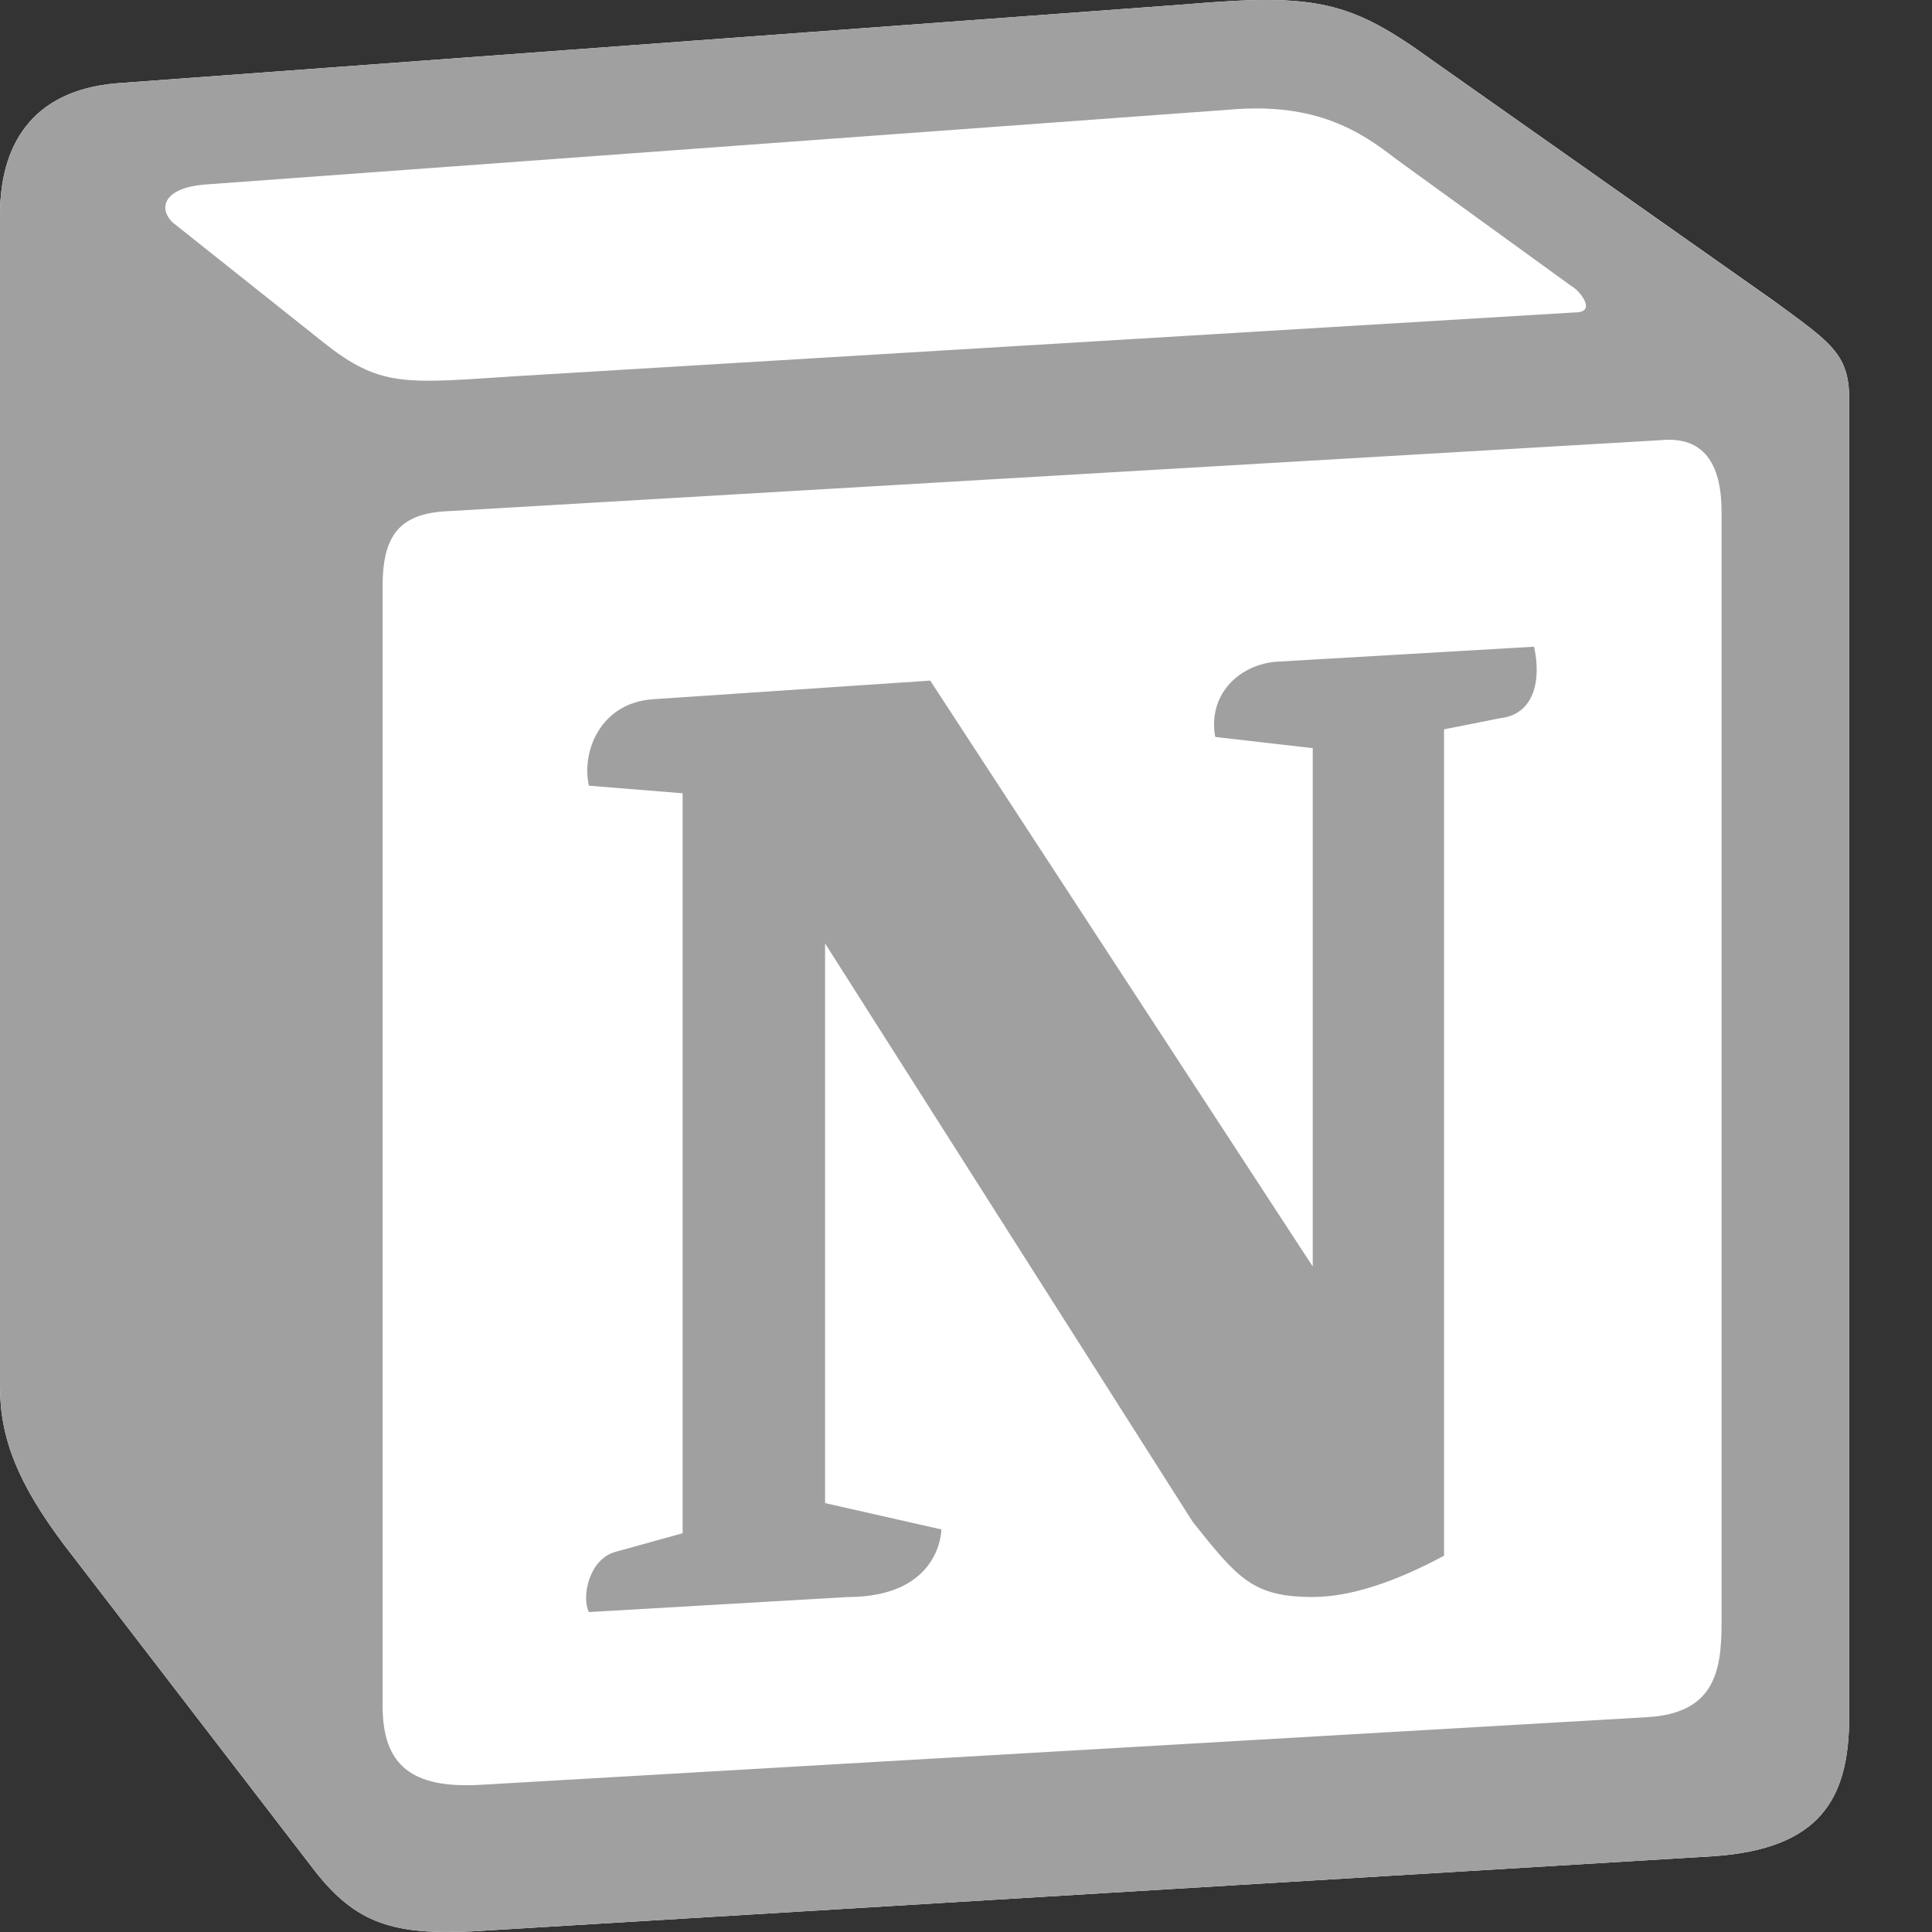 <svg width="100" height="100" viewBox="0 0 100 100" fill="none" xmlns="http://www.w3.org/2000/svg">
<rect x="0" y="0" width="100" height="100" fill="#333333" stroke="none"/>
<g clip-path="url(#clip0_4193_1464)">
<path d="M6.017 4.313L61.35 0.226C68.147 -0.357 69.893 0.036 74.167 3.143L91.83 15.586C94.743 17.726 95.713 18.309 95.713 20.639V88.882C95.713 93.159 94.16 95.689 88.723 96.075L24.467 99.967C20.387 100.16 18.444 99.577 16.307 96.854L3.3 79.94C0.967 76.827 0 74.497 0 71.773V11.113C0 7.616 1.553 4.7 6.017 4.313Z" fill="white"/>
<path fill-rule="evenodd" clip-rule="evenodd" d="M61.35 0.227L6.017 4.314C1.553 4.7 0 7.617 0 11.113V71.773C0 74.496 0.967 76.826 3.3 79.94L16.307 96.853C18.444 99.576 20.387 100.16 24.467 99.966L88.724 96.076C94.157 95.689 95.714 93.159 95.714 88.883V20.64C95.714 18.43 94.841 17.793 92.271 15.907L74.167 3.143C69.894 0.036 68.147 -0.357 61.35 0.226V0.227ZM25.92 19.523C20.673 19.876 19.483 19.956 16.503 17.533L8.927 11.507C8.157 10.727 8.544 9.754 10.484 9.56L63.677 5.673C68.144 5.283 70.47 6.84 72.217 8.2L81.34 14.81C81.73 15.007 82.7 16.17 81.533 16.17L26.6 19.477L25.92 19.523ZM19.803 88.3V30.367C19.803 27.837 20.58 26.67 22.906 26.474L86 22.78C88.14 22.587 89.107 23.947 89.107 26.473V84.02C89.107 86.55 88.717 88.69 85.224 88.883L24.847 92.383C21.354 92.576 19.804 91.413 19.804 88.3H19.803ZM79.403 33.473C79.79 35.223 79.403 36.973 77.653 37.173L74.743 37.75V80.523C72.216 81.883 69.89 82.66 67.946 82.66C64.839 82.66 64.063 81.687 61.736 78.773L42.706 48.833V77.8L48.726 79.163C48.726 79.163 48.726 82.663 43.869 82.663L30.479 83.44C30.089 82.66 30.479 80.717 31.836 80.33L35.333 79.36V41.06L30.48 40.667C30.09 38.917 31.06 36.39 33.78 36.194L48.147 35.227L67.947 65.554V38.724L62.9 38.144C62.51 36.001 64.063 34.444 66.003 34.254L79.403 33.473Z" fill="#A0A0A0"/>
</g>
<defs>
<clipPath id="clip0_4193_1464">
<rect width="100" height="100" fill="white"/>
</clipPath>
</defs>
</svg>

